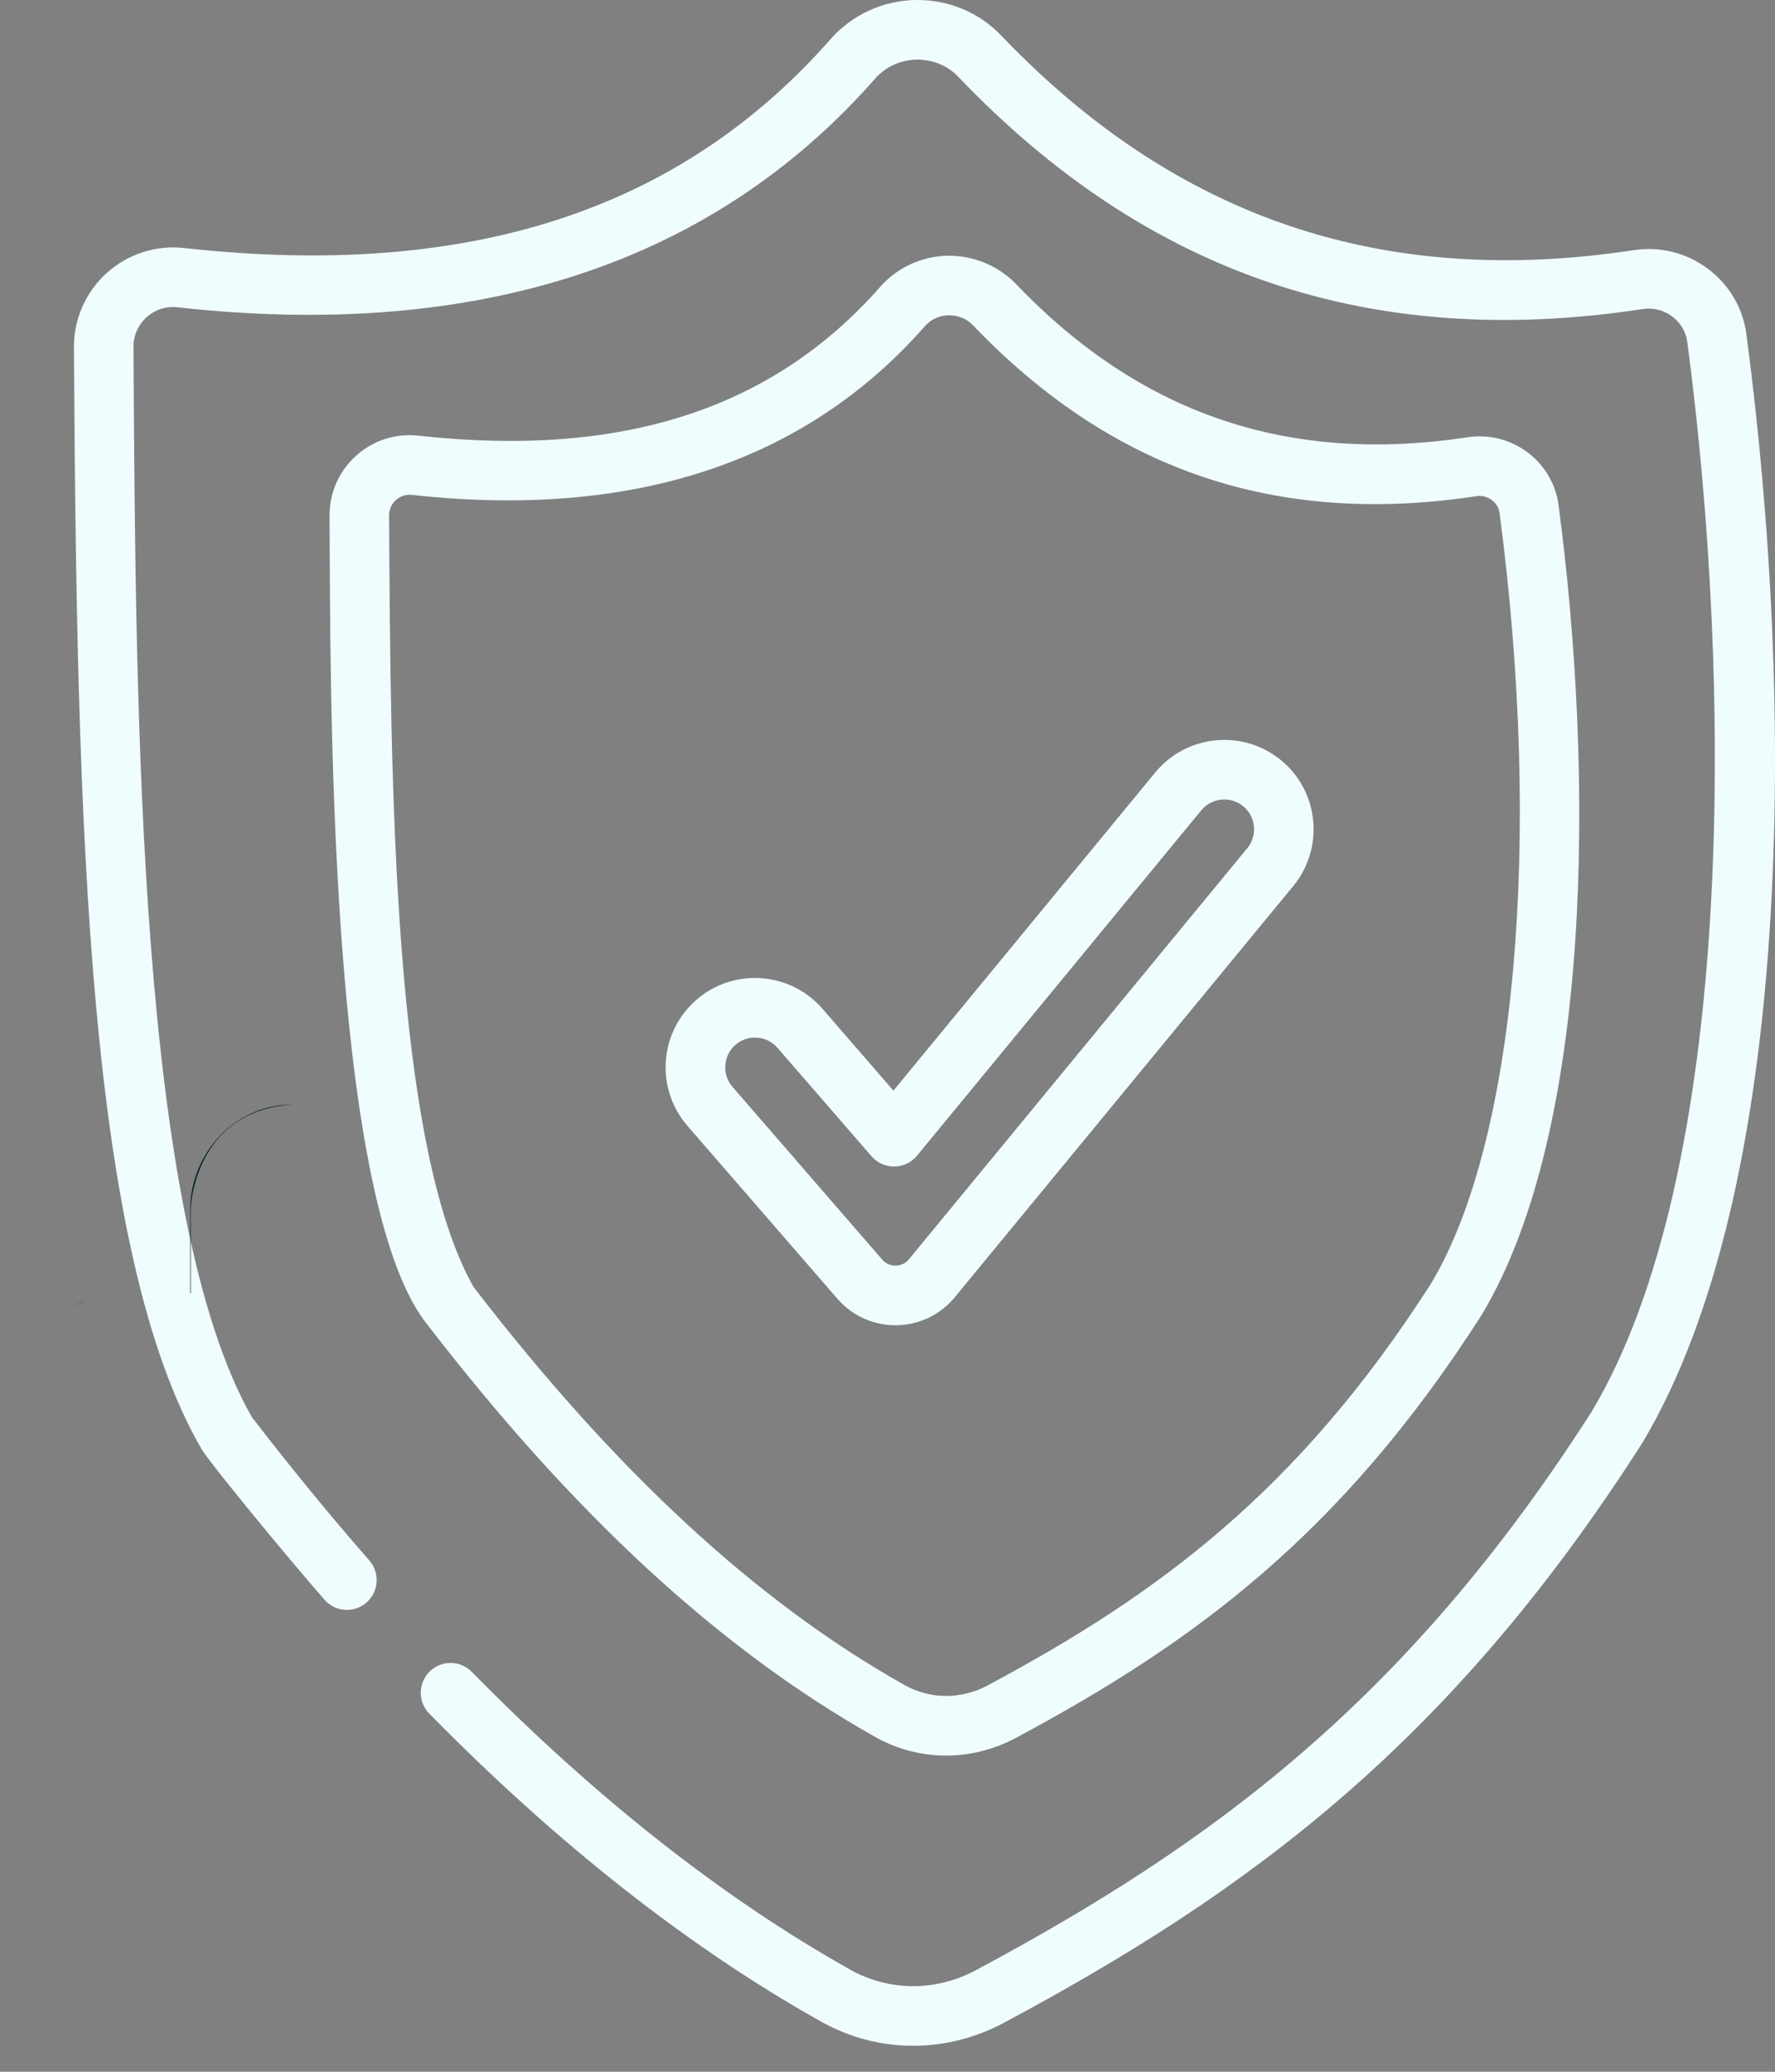<svg width="24" height="28" viewBox="0 0 24 28" fill="none" xmlns="http://www.w3.org/2000/svg">
<rect x="0" y="0" width="24" height="28" fill="#808080" stroke="none"/>
<path d="M23.614 4.522C23.568 4.167 23.384 3.852 23.096 3.635C22.806 3.417 22.45 3.327 22.091 3.381C18.695 3.897 15.897 2.948 13.536 0.479C13.245 0.173 12.835 0 12.407 0C12.397 0 12.386 0 12.376 0C11.937 0.009 11.521 0.2 11.233 0.526C9.187 2.853 6.326 3.777 2.489 3.352C2.108 3.31 1.729 3.433 1.444 3.688C1.304 3.815 1.192 3.97 1.115 4.142C1.038 4.315 0.999 4.502 1 4.691C1.036 11.275 1.191 16.94 2.724 19.582C2.833 19.769 3.892 21.055 4.388 21.621C4.534 21.788 4.789 21.805 4.956 21.658C5.036 21.588 5.085 21.489 5.092 21.382C5.099 21.276 5.064 21.171 4.994 21.09C4.466 20.487 3.947 19.854 3.407 19.155C1.87 16.468 1.833 9.661 1.805 4.687C1.804 4.533 1.868 4.391 1.983 4.287C2.098 4.183 2.246 4.136 2.4 4.153C6.461 4.603 9.637 3.561 11.837 1.058C11.975 0.902 12.178 0.81 12.392 0.805C12.613 0.805 12.811 0.885 12.954 1.035C15.509 3.708 18.537 4.736 22.212 4.177C22.354 4.155 22.496 4.191 22.612 4.279C22.725 4.364 22.797 4.487 22.815 4.627C23.43 9.275 23.458 15.853 21.517 19.085C19.02 22.986 16.383 24.923 13.192 26.629C12.653 26.918 12.019 26.914 11.496 26.62C9.779 25.657 8.057 24.303 6.379 22.595C6.342 22.558 6.298 22.527 6.249 22.507C6.201 22.486 6.148 22.475 6.095 22.475C6.043 22.474 5.99 22.484 5.941 22.504C5.892 22.524 5.847 22.553 5.81 22.59C5.772 22.627 5.742 22.672 5.721 22.72C5.701 22.769 5.69 22.821 5.689 22.874C5.689 22.927 5.699 22.979 5.718 23.028C5.738 23.077 5.767 23.122 5.805 23.16C7.536 24.922 9.319 26.323 11.102 27.322C11.885 27.762 12.809 27.748 13.572 27.339C16.874 25.573 19.604 23.568 22.201 19.509C24.253 16.093 24.276 9.527 23.614 4.522Z" fill="#F0FDFF"/>
<path d="M11.836 23.476C12.421 23.805 13.132 23.811 13.735 23.488C16.144 22.2 18.136 20.737 20.034 17.771C21.536 15.27 21.556 10.479 21.074 6.83C21.036 6.544 20.888 6.29 20.656 6.115C20.421 5.939 20.133 5.866 19.842 5.91C17.42 6.277 15.422 5.599 13.736 3.837C13.497 3.588 13.153 3.451 12.81 3.456C12.461 3.464 12.131 3.616 11.903 3.875C10.445 5.533 8.401 6.191 5.658 5.888C5.506 5.871 5.352 5.886 5.206 5.933C5.061 5.98 4.927 6.057 4.814 6.16C4.7 6.262 4.61 6.387 4.548 6.526C4.487 6.665 4.455 6.816 4.456 6.969C4.468 9.161 4.426 16.128 5.749 17.864C7.745 20.461 9.736 22.296 11.836 23.476ZM5.261 6.964C5.261 6.857 5.318 6.789 5.353 6.758C5.387 6.727 5.463 6.677 5.569 6.688C8.551 7.018 10.887 6.25 12.508 4.406C12.588 4.315 12.701 4.264 12.827 4.261C12.95 4.259 13.071 4.307 13.154 4.394C15.034 6.359 17.262 7.115 19.963 6.706C20 6.7 20.037 6.702 20.073 6.711C20.108 6.72 20.142 6.736 20.172 6.759C20.23 6.802 20.267 6.865 20.276 6.935C20.859 11.351 20.494 15.442 19.35 17.346C17.552 20.155 15.653 21.55 13.355 22.778C12.997 22.97 12.577 22.968 12.231 22.774C10.233 21.651 8.327 19.892 6.404 17.395C5.308 15.468 5.281 10.555 5.261 6.964Z" fill="#F0FDFF"/>
<path d="M11.322 17.552C11.419 17.665 11.54 17.755 11.675 17.817C11.811 17.879 11.958 17.911 12.107 17.911L12.12 17.911C12.271 17.909 12.421 17.874 12.557 17.809C12.694 17.743 12.814 17.649 12.91 17.532L17.486 11.975C17.91 11.461 17.836 10.698 17.322 10.275C16.807 9.852 16.045 9.925 15.621 10.439L12.08 14.74L11.121 13.634C10.684 13.13 9.919 13.076 9.417 13.512C8.911 13.951 8.859 14.713 9.296 15.217L11.322 17.552ZM9.944 14.121C10.111 13.976 10.366 13.993 10.512 14.161L11.784 15.627C11.947 15.815 12.239 15.812 12.399 15.619L16.243 10.951C16.385 10.78 16.638 10.755 16.81 10.897C16.981 11.038 17.006 11.292 16.865 11.463L12.289 17.02C12.228 17.093 12.151 17.105 12.11 17.105C12.076 17.106 12.042 17.099 12.011 17.085C11.98 17.071 11.953 17.051 11.93 17.025L11.93 17.025L9.904 14.689C9.759 14.521 9.777 14.266 9.944 14.121Z" fill="#F0FDFF"/>
<path d="M3.953 14.928C2.606 15.015 2.578 16.348 2.578 16.348V17.477H1.619C1.647 17.477 1.682 17.477 1.711 17.477H2.571V16.348C2.578 15.569 3.191 14.928 3.953 14.928Z" fill="#00212A"/>
<path d="M1.175 17.571C1.097 17.6 1.034 17.63 0.97 17.659C1.041 17.63 1.104 17.6 1.175 17.571Z" fill="#00212A"/>
</svg>
